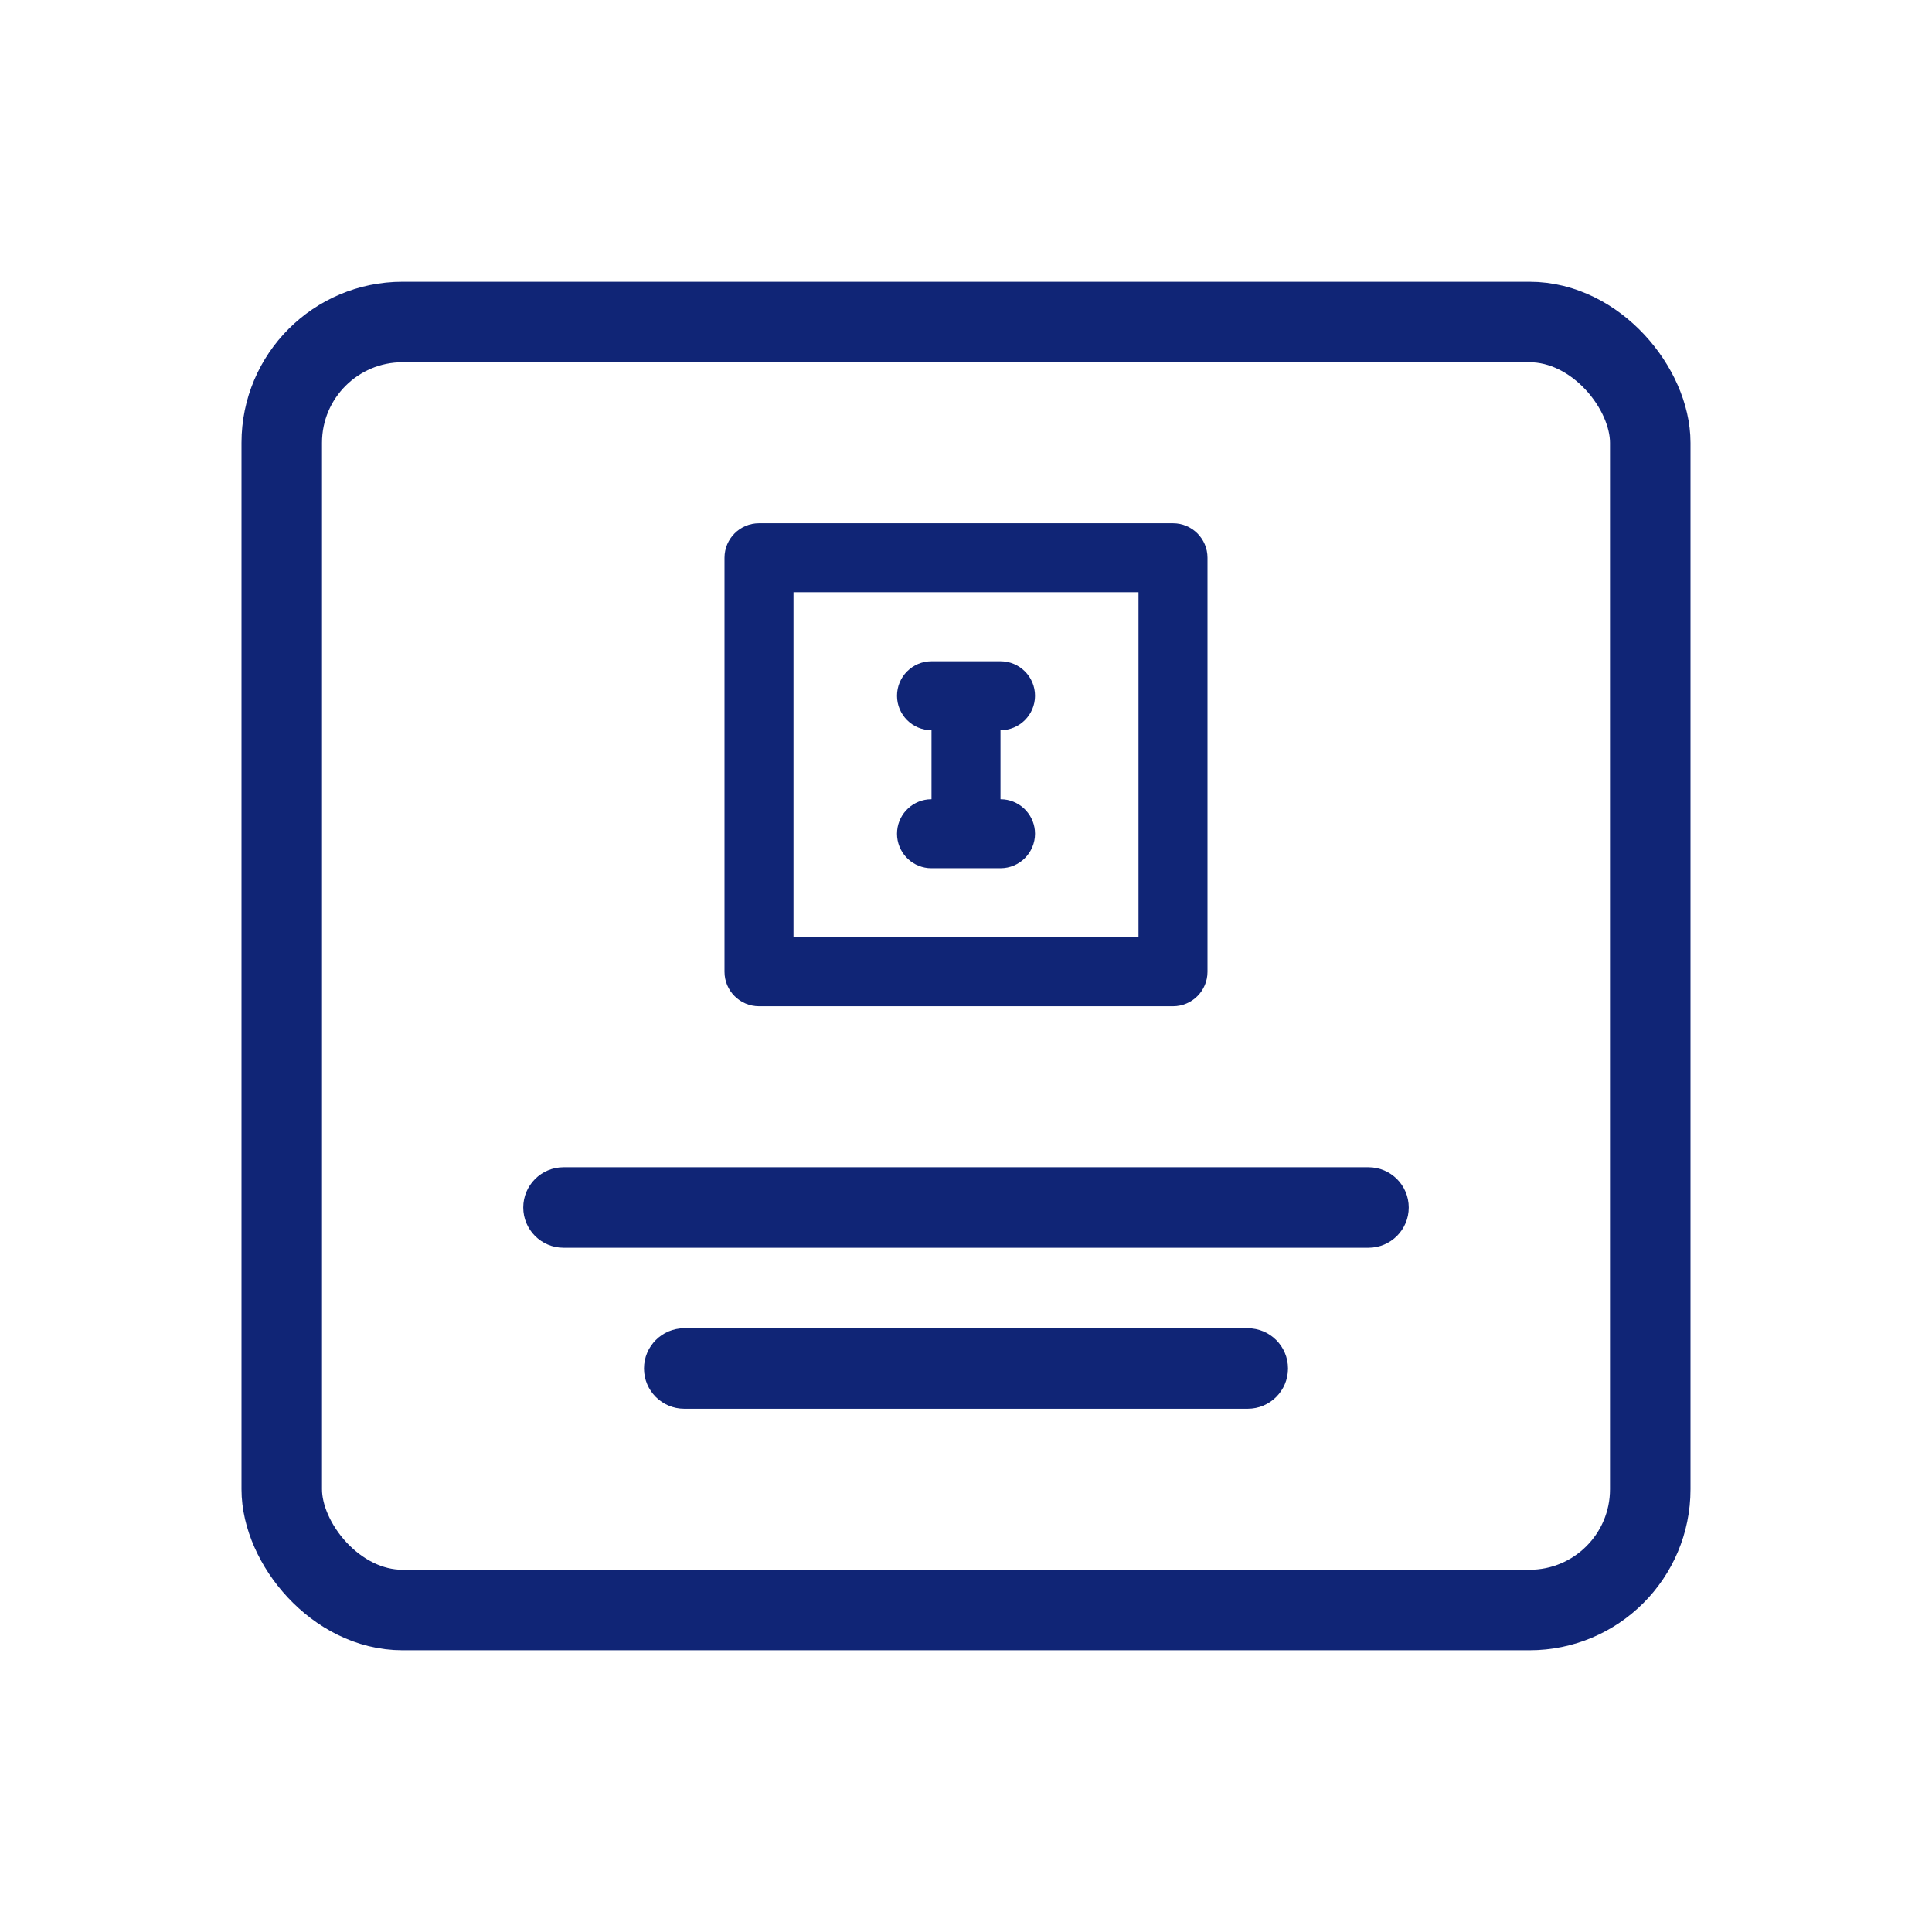 <svg width="48" height="48" viewBox="0 0 48 48" fill="none" xmlns="http://www.w3.org/2000/svg">
<rect x="7" y="8" width="34" height="32" rx="3" stroke="#102576" stroke-width="2"/>
<path d="M30 13.857C30 13.384 29.616 13 29.143 13H18.857C18.384 13 18 13.384 18 13.857V24.143C18 24.616 18.384 25 18.857 25H29.143C29.616 25 30 24.616 30 24.143V13.857ZM28.286 23.286H19.714V14.714H28.286V23.286Z" fill="#102576"/>
<path d="M24.857 18.143V19.857L24.945 19.861C25.377 19.905 25.715 20.271 25.715 20.715C25.714 21.188 25.33 21.571 24.857 21.571H23.143L23.055 21.567C22.623 21.523 22.286 21.158 22.286 20.715C22.286 20.271 22.623 19.905 23.055 19.861L23.143 19.857V18.143H24.857ZM24.857 16.429C25.33 16.429 25.715 16.813 25.715 17.286C25.714 17.759 25.33 18.142 24.857 18.142H23.143C22.67 18.142 22.286 17.759 22.286 17.286C22.286 16.813 22.67 16.429 23.143 16.429H24.857Z" fill="#102576"/>
<path d="M34 29H14C13.448 29 13 29.448 13 30C13 30.552 13.448 31 14 31H34C34.552 31 35 30.552 35 30C35 29.448 34.552 29 34 29Z" fill="#102576"/>
<path d="M31 33H17C16.448 33 16 33.448 16 34C16 34.552 16.448 35 17 35H31C31.552 35 32 34.552 32 34C32 33.448 31.552 33 31 33Z" fill="#102576"/>
</svg>
